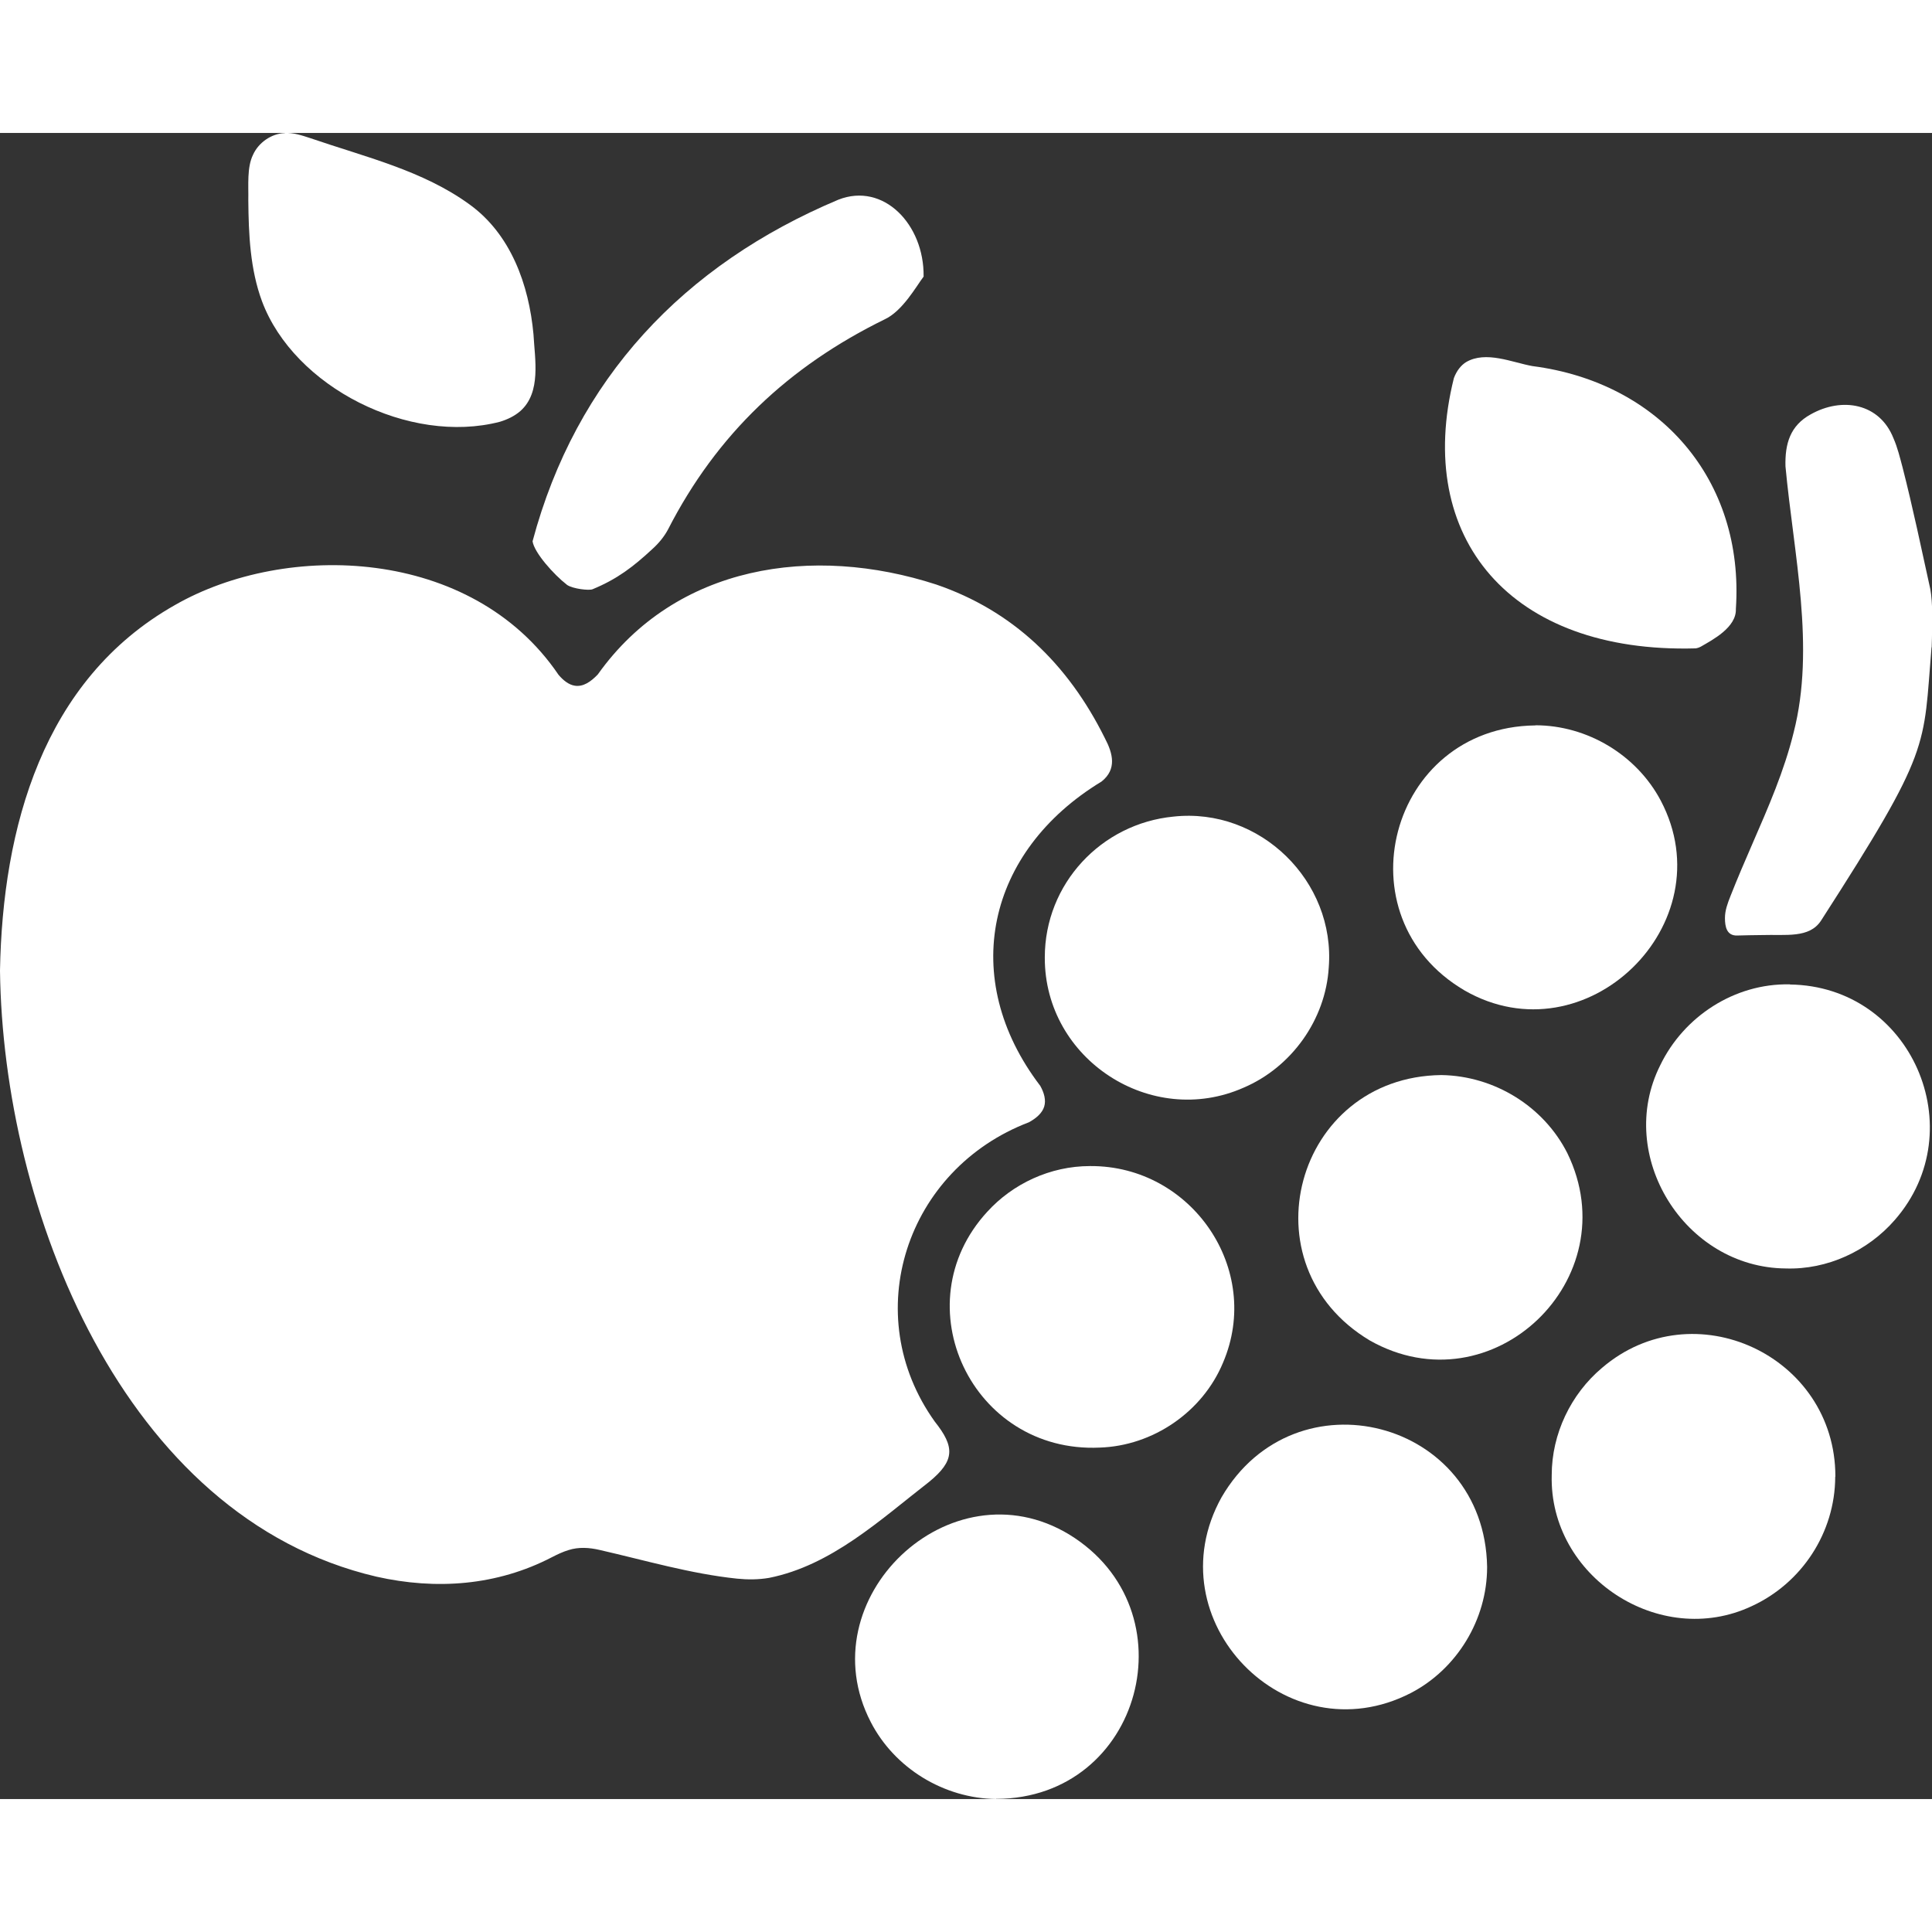 <?xml version="1.0" encoding="UTF-8"?>
<svg id="_Слой_2" data-name="Слой 2" xmlns="http://www.w3.org/2000/svg" width="100" height="100" viewBox="0 0 127.37 109.84">
  <rect x="0" y="0" width="127.37" height="109.84" fill="#333333" stroke="none"/>
  <defs>
    <style>
      .cls-1 {
        fill: #fff;
        stroke-width: 0px;
      }
    </style>
  </defs>
  <g id="_Слой_1-2" data-name="Слой 1">
    <g>
      <path class="cls-1" d="M18.77,0c.56-.03,1.13.16,1.68.34,3.64,1.25,7.42,2.13,10.5,4.37,2.73,1.97,3.92,5.3,4.22,8.56.09,1.65.52,3.83-.86,5.06-.39.34-.86.56-1.35.71-5.96,1.55-13.57-2.27-15.69-7.95-.78-2.11-.88-4.41-.9-6.64.02-1-.1-2.17.31-3.01.36-.8,1.2-1.39,2.07-1.43h.02Z"/>
      <path class="cls-1" d="M127.34,33.9c-.56,6.66.03,6.66-7.28,18.02-.77,1.19-2.32.91-3.91.96-.55,0-1.09.02-1.61.03-.71.03-.82-.59-.82-1.15,0-.5.17-.96.36-1.44.46-1.17.96-2.33,1.46-3.48,1.04-2.39,2.09-4.79,2.71-7.32,1.44-5.62,0-11.74-.54-17.54-.04-1.49.31-2.68,1.65-3.42,2.08-1.18,4.56-.74,5.47,1.57.27.61.43,1.29.6,1.92.68,2.66,1.24,5.35,1.83,8.03.08.42.12,1.08.12,1.51,0,.84,0,1.46-.03,2.29v.03Z"/>
      <path class="cls-1" d="M0,55.21c.17-9.38,2.81-19.16,11.54-24.09,7.33-4.2,19.55-3.84,25.28,4.6.31.37.68.66,1.07.72.56.09,1.06-.26,1.52-.74,5.15-7.24,14.18-8.57,22.31-5.93,5,1.71,8.67,5.18,11.13,10.15.52.99.79,2.03-.23,2.84-7.57,4.59-9.45,12.97-4.04,20.06.26.46.39.95.26,1.37-.13.43-.53.77-1,1.03-8.11,3.09-11.27,12.67-6.21,19.74,1.32,1.66,1.34,2.57-.39,3.98-3.22,2.5-6.43,5.5-10.54,6.32-.71.12-1.4.12-2.11.05-3.06-.32-6.03-1.2-9.05-1.89-.68-.16-1.39-.21-2.07.01-.36.11-.72.28-1.07.46-3.65,1.9-7.67,2.17-11.58,1.29C8.06,91.27.2,70.92,0,55.24v-.03Z"/>
      <path class="cls-1" d="M120.99,88.59c-.01,3.7-2.22,7.03-5.52,8.54-6.05,2.83-13.35-1.95-13.17-8.65,0-2.71,1.26-5.34,3.32-7.07,6.02-5.15,15.38-.81,15.38,7.16v.02Z"/>
      <path class="cls-1" d="M98.04,94.55c0,3.46-1.99,6.72-5.03,8.3-8.21,4.22-16.97-4.81-12.48-12.9,4.85-8.35,17.34-5.13,17.51,4.57v.03Z"/>
      <path class="cls-1" d="M68.88,54.35c0-4.85,3.72-8.82,8.49-9.28,5.7-.62,10.68,4.26,10.23,9.95-.21,3.44-2.45,6.57-5.61,7.92-6.09,2.7-13.12-1.86-13.11-8.56v-.03Z"/>
      <path class="cls-1" d="M95.04,62.11c3.48.06,6.73,2.06,8.29,5.15,4.04,8.29-4.97,16.9-13.02,12.35-8.32-4.97-4.94-17.38,4.71-17.5h.03Z"/>
      <path class="cls-1" d="M118,56.14c8.01.1,12.11,9.58,6.92,15.52-1.78,2.05-4.46,3.29-7.19,3.2-6.67-.05-11.26-7.44-8.28-13.39,1.55-3.22,4.9-5.41,8.53-5.34h.03Z"/>
      <path class="cls-1" d="M101.22,39.05c3.43,0,6.68,1.96,8.27,4.97,4.28,8.13-4.96,17.1-12.94,12.51-8.26-4.85-4.97-17.34,4.64-17.47h.03Z"/>
      <path class="cls-1" d="M65.67,109.84c-3.45-.05-6.69-2.03-8.26-5.07-4.21-8.12,5.23-17.12,13.08-12.37,8.1,4.96,4.81,17.38-4.79,17.43h-.03Z"/>
      <path class="cls-1" d="M71.89,68.11c6.67-.03,11.37,6.81,8.74,12.96-1.35,3.25-4.62,5.49-8.14,5.6-8.41.38-13.03-9.42-7.41-15.54,1.68-1.85,4.15-3.02,6.78-3.02h.03Z"/>
      <path class="cls-1" d="M111.78,33.98c-12.2.34-18.56-7.28-15.93-17.82.19-.5.47-.84.8-1.05,1.31-.77,3.04.02,4.38.26,8.38,1.08,13.98,7.49,13.41,16.01.05,1.22-1.56,2.05-2.3,2.48-.11.06-.22.1-.35.12h-.02Z"/>
      <path class="cls-1" d="M60.89,9.47c-.48.63-1.38,2.27-2.57,2.82-6.3,3.09-11.05,7.54-14.29,13.87-.25.46-.59.88-1.01,1.26-1.27,1.18-2.33,1.99-3.95,2.66-.22.1-1.29-.02-1.68-.28-.88-.68-2.17-2.13-2.28-2.88,2.86-10.71,9.96-18.23,20.16-22.52,2.98-1.17,5.66,1.64,5.62,5.05v.02Z"/>
    </g>
  </g>
</svg>